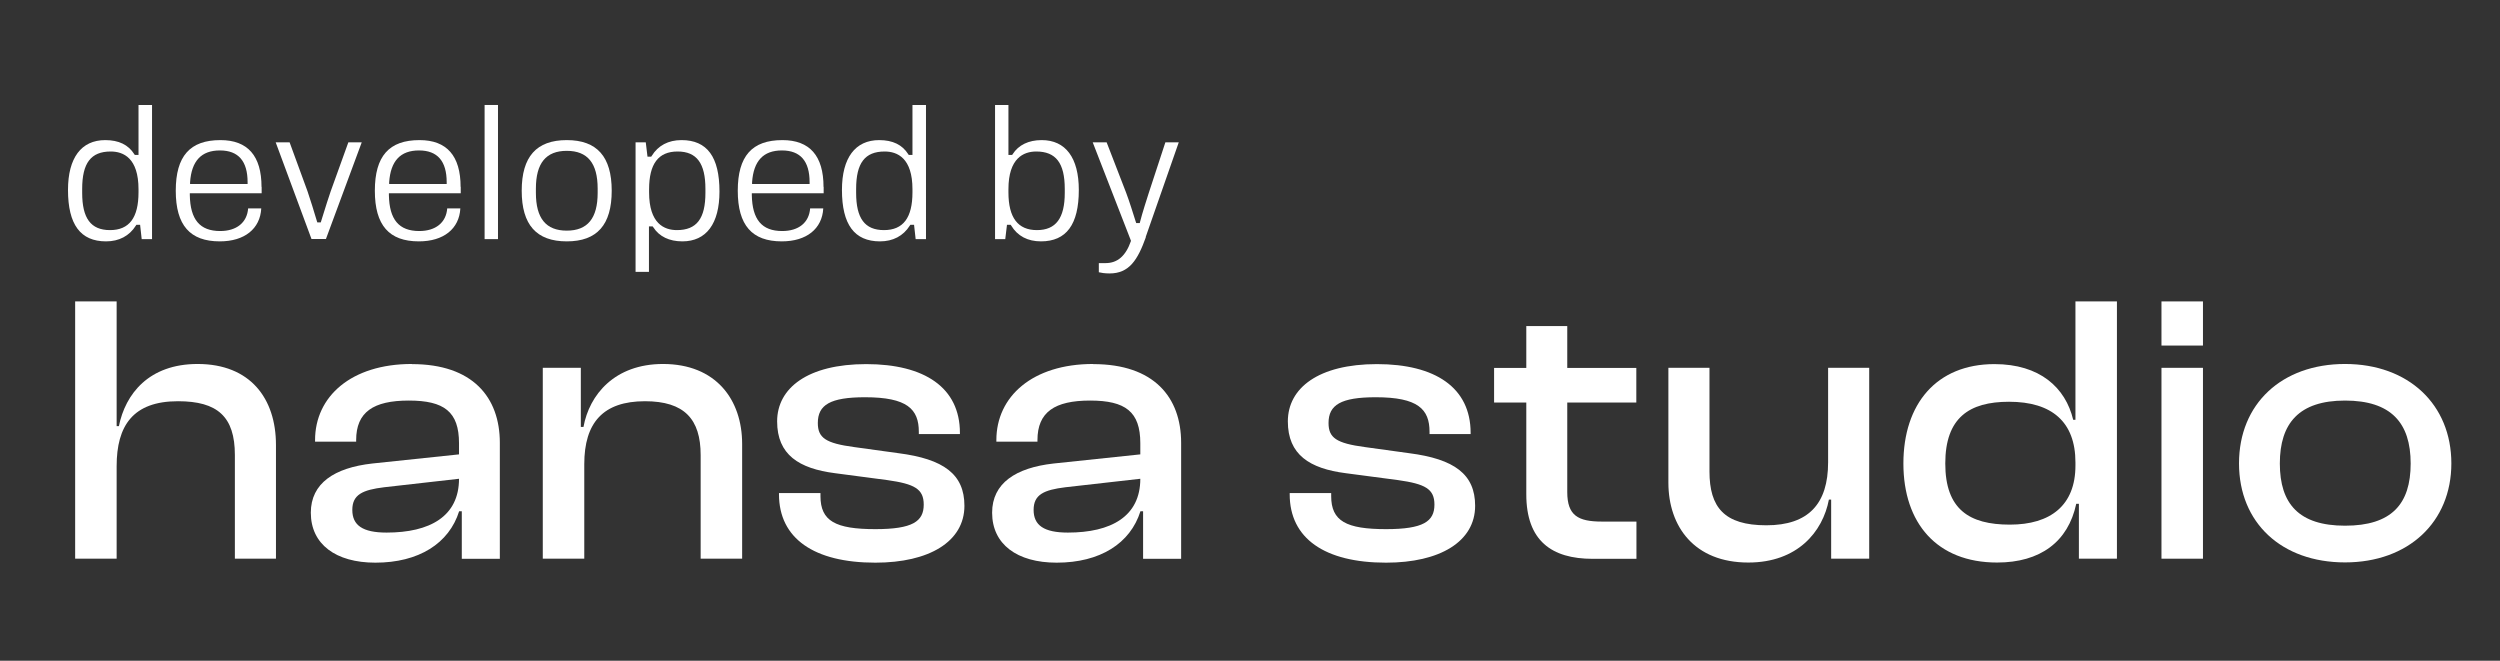 <svg xmlns="http://www.w3.org/2000/svg" id="Layer_1" data-name="Layer 1" viewBox="0 0 188.61 49.85"><rect x="0" y="0" width="188.61" height="49.85" fill="#333333" stroke="none"/><defs><style>      .cls-1 {        fill: #fff;      }    </style></defs><g><path class="cls-1" d="m10.45,7.92v3.77h-.28l-.04-.06c-.45-.71-1.17-1.06-2.19-1.06-1.81,0-2.81,1.34-2.81,3.76,0,2.61.94,3.88,2.87,3.88.98,0,1.76-.41,2.25-1.19l.04-.06h.28l.12,1.08h.78V7.92h-1.01Zm0,6.59c0,1.92-.7,2.85-2.15,2.85s-2.1-.89-2.1-2.81v-.3c0-1.95.66-2.82,2.15-2.82.96,0,2.1.49,2.1,2.85v.23Z"></path><path class="cls-1" d="m19.73,14.1c0-2.34-1.04-3.53-3.1-3.53-2.3,0-3.37,1.21-3.37,3.82s1.08,3.82,3.32,3.82c1.87,0,3.05-.95,3.13-2.49h-.99c-.08,1.07-.87,1.71-2.11,1.71-1.53,0-2.26-.86-2.29-2.72v-.13s5.42,0,5.42,0v-.48Zm-1.05-.22h-4.34v-.13c.11-1.61.85-2.4,2.25-2.4s2.09.81,2.09,2.4v.12Z"></path><path class="cls-1" d="m26.28,10.74l-1.33,3.69c-.15.44-.39,1.18-.57,1.77l-.18.58h-.26l-.03-.09c-.18-.64-.53-1.72-.71-2.26l-1.35-3.69h-1.05l2.7,7.29h1.09l2.7-7.29h-1.01Z"></path><path class="cls-1" d="m34.75,14.1c0-2.34-1.04-3.53-3.1-3.53-2.3,0-3.37,1.21-3.37,3.82s1.08,3.82,3.32,3.82c1.87,0,3.05-.95,3.13-2.49h-.99c-.08,1.07-.87,1.71-2.11,1.71-1.53,0-2.26-.86-2.29-2.72v-.13s5.42,0,5.42,0v-.48Zm-1.05-.22h-4.34v-.13c.11-1.61.85-2.4,2.25-2.4s2.09.81,2.09,2.4v.12Z"></path><rect class="cls-1" x="36.56" y="7.92" width="1.01" height="10.12"></rect><path class="cls-1" d="m42.76,10.57c-2.29,0-3.4,1.25-3.4,3.82s1.11,3.82,3.4,3.82,3.39-1.25,3.39-3.82-1.11-3.82-3.39-3.82Zm2.33,3.98c0,1.92-.76,2.85-2.33,2.85s-2.33-.93-2.33-2.85v-.32c0-1.92.76-2.85,2.33-2.85s2.33.93,2.33,2.85v.32Z"></path><path class="cls-1" d="m49.29,17.15c.44.69,1.2,1.06,2.19,1.06,1.81,0,2.8-1.34,2.8-3.76,0-2.61-.93-3.88-2.86-3.88-1,0-1.77.41-2.25,1.19l-.04.06h-.28l-.13-1.08h-.77v9.77h1.01v-3.43h.28l.04.06Zm-.32-2.86c0-1.93.7-2.86,2.15-2.86s2.1.9,2.1,2.82v.3c0,1.94-.66,2.81-2.15,2.81-.96,0-2.1-.49-2.1-2.85v-.22Z"></path><path class="cls-1" d="m62.13,14.1c0-2.34-1.04-3.53-3.1-3.53-2.3,0-3.37,1.21-3.37,3.82s1.08,3.82,3.32,3.82c1.87,0,3.05-.95,3.13-2.49h-.99c-.08,1.07-.86,1.71-2.11,1.71-1.53,0-2.26-.86-2.29-2.72v-.13s5.42,0,5.42,0v-.48Zm-1.05-.22h-4.34v-.13c.11-1.61.85-2.4,2.25-2.4s2.09.81,2.09,2.4v.12Z"></path><path class="cls-1" d="m68.84,7.92v3.77h-.28l-.04-.06c-.45-.71-1.17-1.06-2.19-1.06-1.81,0-2.81,1.34-2.81,3.76,0,2.61.94,3.88,2.87,3.88.98,0,1.76-.41,2.25-1.19l.04-.06h.28l.12,1.08h.78V7.92h-1.01Zm0,6.59c0,1.92-.7,2.85-2.15,2.85s-2.1-.89-2.1-2.81v-.3c0-1.95.66-2.82,2.15-2.82.96,0,2.1.49,2.1,2.85v.23Z"></path><path class="cls-1" d="m78.53,18.21c1.92,0,2.86-1.27,2.86-3.88,0-2.43-1-3.76-2.8-3.76-.99,0-1.75.37-2.19,1.06l-.04.06h-.28v-3.77h-1.01v10.12h.77l.13-1.08h.28l.04.06c.48.79,1.24,1.19,2.25,1.19Zm-2.45-3.7v-.23c0-2.35,1.14-2.85,2.1-2.85,1.48,0,2.15.87,2.15,2.82v.3c0,1.91-.67,2.81-2.1,2.81s-2.15-.93-2.15-2.85Z"></path><path class="cls-1" d="m86.43,17.9l2.5-7.16h-1.01l-1.25,3.81c-.14.44-.49,1.52-.66,2.19l-.02.09h-.27l-.03-.09c-.18-.58-.52-1.65-.73-2.2l-1.47-3.8h-1.05l2.88,7.41v.04c-.39,1.12-1.01,1.66-1.91,1.66h-.51v.69c.16.04.44.09.81.09,1.48,0,2.12-1.01,2.74-2.74Z"></path></g><g><path class="cls-1" d="m14.91,27.46c-3.68,0-5.45,2.26-5.94,4.69h-.17v-9.41h-3.13v19.41h3.13v-6.98c0-3.04,1.22-4.9,4.63-4.9,2.98,0,4.29,1.16,4.29,4.06v7.82h3.1v-8.58c0-3.51-1.94-6.11-5.91-6.11h0Z"></path><path class="cls-1" d="m31.07,27.46c-4.58,0-7.3,2.46-7.3,5.74v.12h3.1v-.12c0-2.11,1.3-2.98,3.97-2.98s3.79.84,3.79,3.22v.84l-6.55.69c-2.84.32-4.63,1.48-4.63,3.71,0,2.38,1.88,3.77,4.87,3.77,3.27,0,5.56-1.45,6.32-3.88h.2v3.59h2.87v-8.75c0-3.45-2.06-5.94-6.63-5.94Zm-1.91,12.72c-1.8,0-2.58-.55-2.58-1.71s.78-1.51,2.4-1.71l5.65-.64c0,2.84-2.2,4.06-5.47,4.06Z"></path><path class="cls-1" d="m50.02,27.46c-3.65,0-5.56,2.32-6,4.75h-.2v-4.46h-2.87v14.4h3.13v-7.13c0-3.13,1.42-4.75,4.58-4.75,2.98,0,4.2,1.36,4.2,4.06v7.82h3.13v-8.66c0-3.33-1.97-6.03-5.97-6.03h0Z"></path><path class="cls-1" d="m67.78,34.19l-3.33-.46c-2.17-.29-2.75-.7-2.75-1.82,0-1.36.93-1.94,3.56-1.94,3.19,0,4.06.9,4.06,2.61v.17h3.1v-.09c0-3.42-2.67-5.19-7.07-5.19s-6.72,1.8-6.72,4.32,1.65,3.56,4.37,3.91l3.94.52c2.06.29,2.75.67,2.75,1.85,0,1.27-.84,1.85-3.65,1.85-3.01,0-4.14-.61-4.14-2.49v-.23h-3.13v.09c0,3.33,2.64,5.16,7.27,5.16,4.06,0,6.72-1.59,6.72-4.29,0-2.38-1.56-3.53-4.98-3.97h0Z"></path><path class="cls-1" d="m82.47,27.46c-4.58,0-7.3,2.46-7.3,5.74v.12h3.1v-.12c0-2.11,1.3-2.98,3.97-2.98s3.79.84,3.79,3.22v.84l-6.55.69c-2.84.32-4.63,1.48-4.63,3.71,0,2.38,1.88,3.77,4.87,3.77,3.27,0,5.56-1.45,6.32-3.88h.2v3.59h2.87v-8.75c0-3.45-2.06-5.94-6.63-5.94h0Zm-1.91,12.72c-1.8,0-2.58-.55-2.58-1.71s.78-1.51,2.4-1.71l5.65-.64c0,2.84-2.2,4.06-5.47,4.06Z"></path><path class="cls-1" d="m106.31,34.19l-3.33-.46c-2.17-.29-2.75-.7-2.75-1.82,0-1.36.93-1.94,3.56-1.94,3.19,0,4.06.9,4.06,2.61v.17h3.1v-.09c0-3.42-2.67-5.19-7.07-5.19s-6.72,1.8-6.72,4.32,1.65,3.56,4.37,3.91l3.94.52c2.06.29,2.75.67,2.75,1.85,0,1.27-.84,1.85-3.65,1.85-3.01,0-4.14-.61-4.14-2.49v-.23h-3.13v.09c0,3.33,2.64,5.16,7.27,5.16,4.06,0,6.72-1.59,6.72-4.29,0-2.38-1.56-3.53-4.98-3.97h0Z"></path><path class="cls-1" d="m118.25,24.6h-3.1v3.16h-2.43v2.61h2.43v6.92c0,3.51,1.91,4.87,5.01,4.87h3.3v-2.81h-2.61c-1.8,0-2.61-.46-2.61-2.23v-6.75h5.21v-2.61h-5.21v-3.16h0Z"></path><path class="cls-1" d="m137.92,34.88c0,3.13-1.48,4.75-4.66,4.75s-4.29-1.36-4.29-4.06v-7.82h-3.1v8.66c0,3.33,1.97,6.03,6.03,6.03,3.71,0,5.62-2.32,6.08-4.75h.17v4.46h2.87v-14.4h-3.1v7.13h0Z"></path><path class="cls-1" d="m156.58,31.67h-.17c-.58-2.43-2.52-4.2-5.94-4.2-4.38,0-6.87,3.01-6.87,7.5s2.52,7.47,7.07,7.47c3.25,0,5.36-1.56,5.97-4.43h.2v4.14h2.87v-19.41h-3.13v8.92h0Zm0,3.45c0,3.01-1.88,4.46-4.95,4.46s-4.87-1.16-4.87-4.61,1.8-4.66,4.81-4.66c3.22,0,5.01,1.51,5.01,4.58v.23h0Z"></path><rect class="cls-1" x="163.07" y="22.74" width="3.13" height="3.33"></rect><rect class="cls-1" x="163.07" y="27.75" width="3.13" height="14.4"></rect><path class="cls-1" d="m176.92,27.46c-4.78,0-8,3.01-8,7.5s3.22,7.47,8,7.47,8.02-3.04,8.02-7.47-3.22-7.5-8.02-7.5Zm0,12.2c-3.48,0-4.92-1.65-4.92-4.69s1.45-4.75,4.92-4.75,4.95,1.68,4.95,4.75-1.45,4.69-4.95,4.69Z"></path></g></svg>
